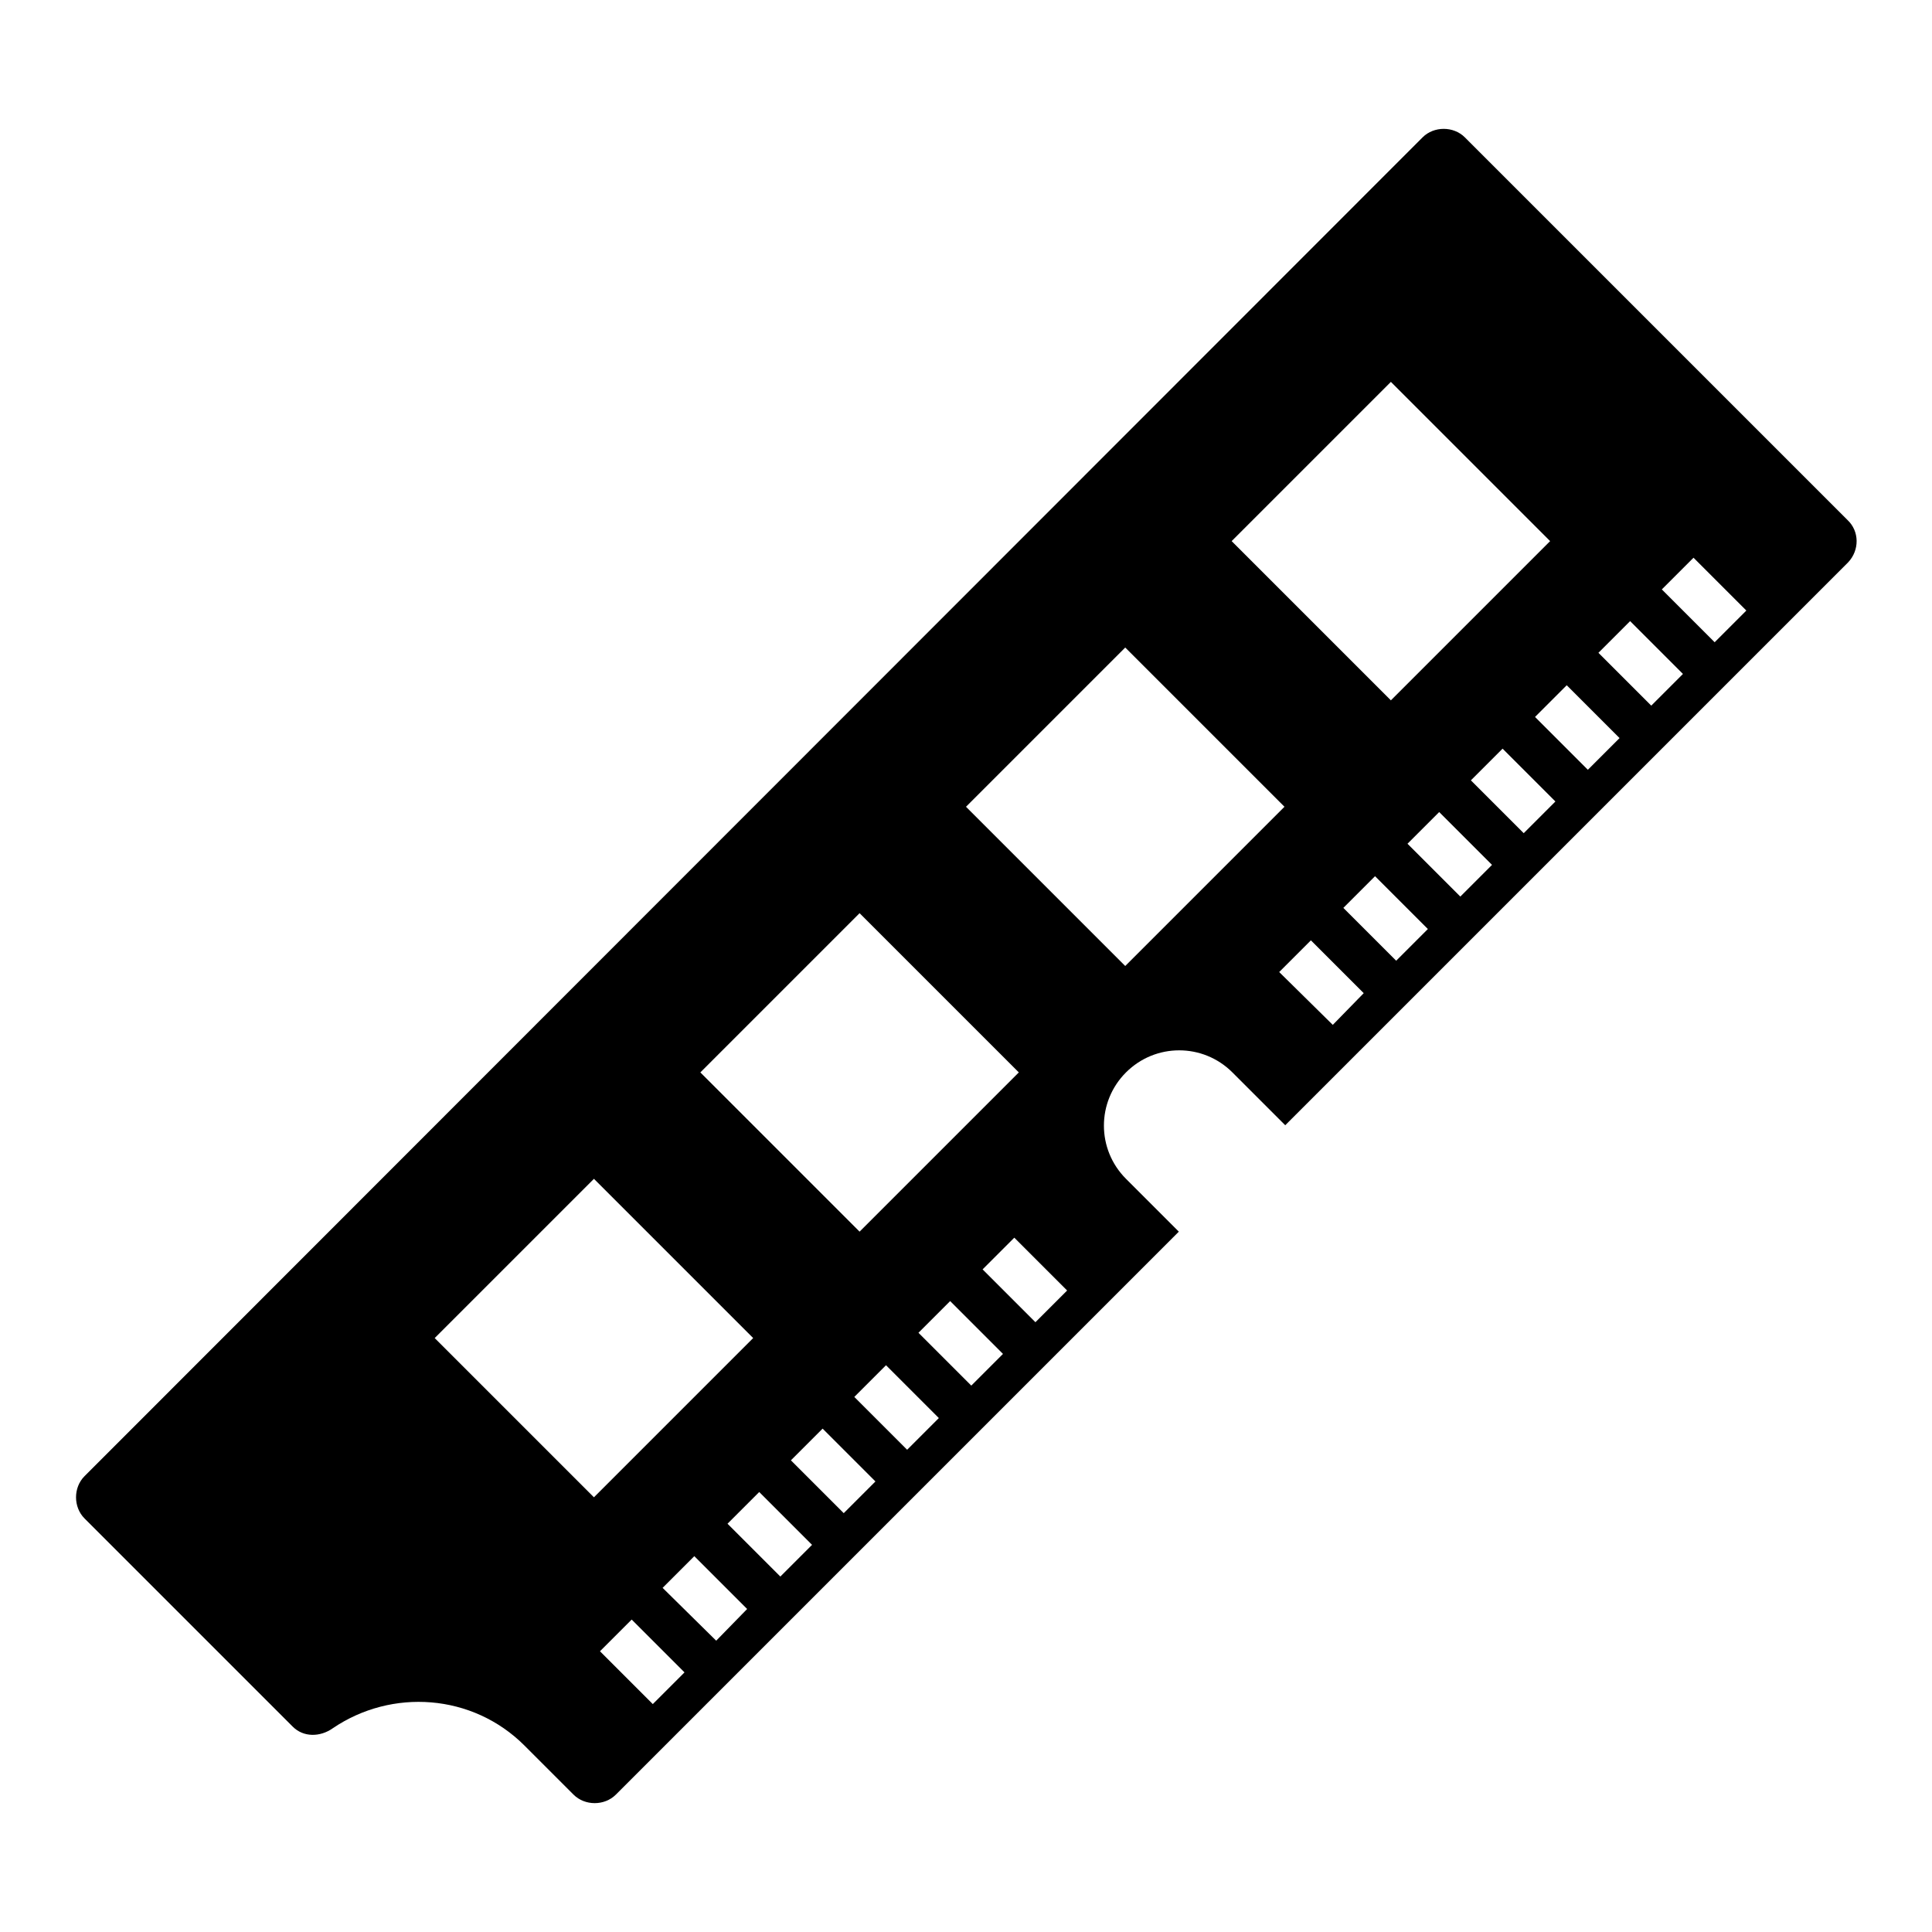 <?xml version="1.0" encoding="utf-8"?>
<!-- Svg Vector Icons : http://www.onlinewebfonts.com/icon -->
<!DOCTYPE svg PUBLIC "-//W3C//DTD SVG 1.1//EN" "http://www.w3.org/Graphics/SVG/1.1/DTD/svg11.dtd">
<svg version="1.1" xmlns="http://www.w3.org/2000/svg" xmlns:xlink="http://www.w3.org/1999/xlink" x="0px" y="0px" viewBox="0 0 256 256" enable-background="new 0 0 256 256" xml:space="preserve">
<g><g><path fill="#000000" d="M244.8,68.9l-50.7-50.7c-1.5-1.5-4.1-1.5-5.6,0L11.2,195.6c-1.5,1.5-1.5,4.1,0,5.6l27.6,27.6c1.4,1.4,3.6,1.4,5.3,0.2c7.8-5.3,18.5-4.6,25.4,2.3l6.5,6.5c1.5,1.5,4.1,1.5,5.6,0l74.6-74.6l-7-7c-3.9-3.9-3.9-10.2,0-14.1c3.9-3.9,10.2-3.9,14.1,0l7,7l74.6-74.6C246.4,72.9,246.4,70.4,244.8,68.9z M184.3,50.6l21.1,21.1l-21.1,21.1l-21.1-21.1L184.3,50.6z M113.9,121l21.1,21.1l-21.1,21.1l-21.1-21.1L113.9,121z M78.7,198.4l-21.1-21.1l21.1-21.1l21.1,21.1L78.7,198.4z M86.5,225.8l-7-7l4.2-4.2l7,7L86.5,225.8z M94.9,217.4l-7.1-7l4.2-4.2l7,7L94.9,217.4z M103.4,208.9l-7-7l4.2-4.2l7,7L103.4,208.9z M111.8,200.5l-7-7l4.2-4.2l7,7L111.8,200.5z M120.2,192.1l-7-7l4.2-4.2l7,7L120.2,192.1z M128.7,183.6l-7-7l4.2-4.2l7,7L128.7,183.6z M137.2,175.2l-7-7l4.2-4.2l7,7L137.2,175.2z M149.1,128L128,106.9l21.1-21.1l21.1,21.1L149.1,128z M176.6,135.8l-7.1-7l4.2-4.2l7,7L176.6,135.8z M185,127.3l-7-7l4.2-4.2l7,7L185,127.3z M193.5,118.8l-7-7l4.2-4.2l7,7L193.5,118.8z M201.9,110.4l-7-7l4.2-4.2l7,7L201.9,110.4z M210.4,102l-7-7l4.2-4.2l7,7L210.4,102z M218.8,93.5l-7-7l4.2-4.2l7,7L218.8,93.5z M227.2,85.1l-7-7l4.2-4.2l7,7L227.2,85.1z"/></g></g>
</svg>